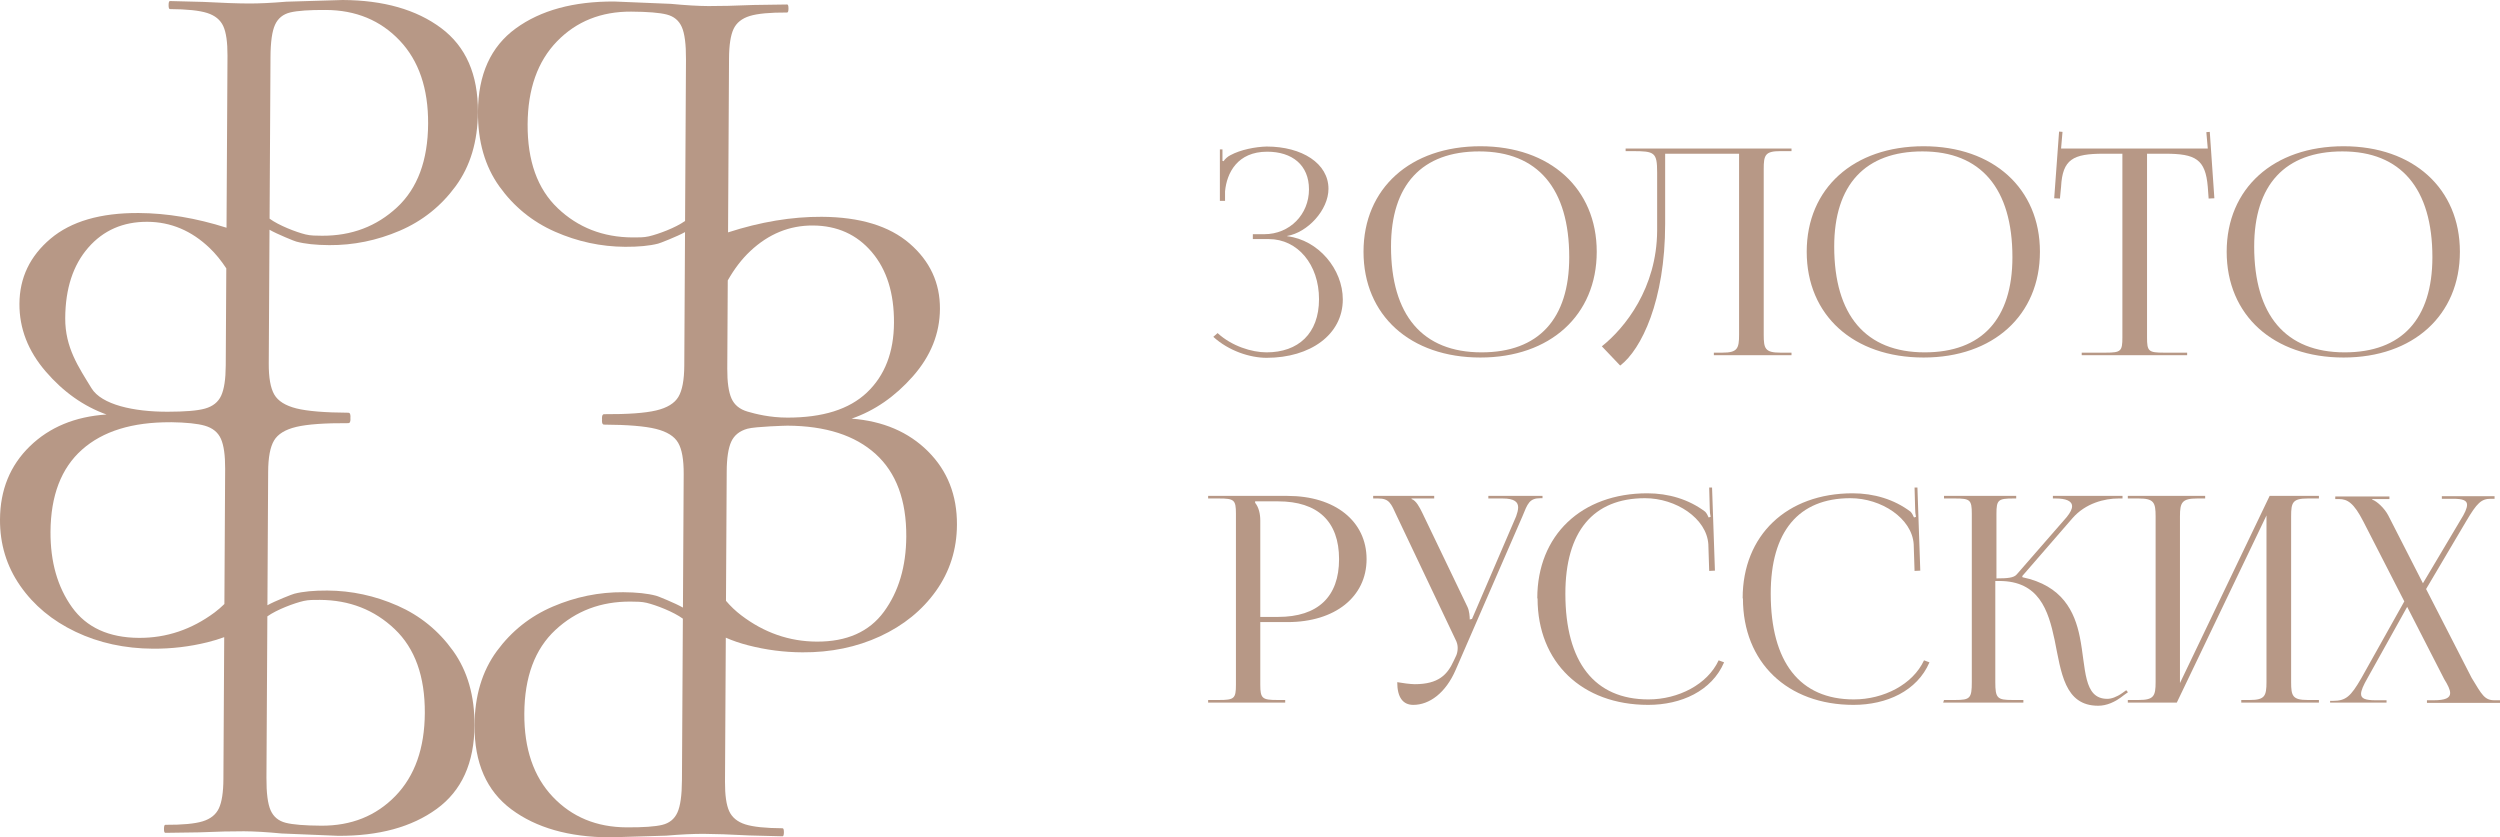 <?xml version="1.0" encoding="UTF-8"?> <svg xmlns="http://www.w3.org/2000/svg" width="209" height="70" viewBox="0 0 209 70" fill="none"><path d="M77.581 37.731C75.954 36.112 73.826 35.2 71.196 34.998C73.116 34.335 74.824 33.155 76.32 31.458C77.814 29.762 78.567 27.884 78.579 25.824C78.591 23.651 77.746 21.829 76.044 20.358C74.34 18.887 71.892 18.144 68.696 18.125C66.188 18.112 63.577 18.549 60.865 19.427L60.947 4.884C60.953 3.764 61.08 2.943 61.326 2.421C61.573 1.9 62.025 1.538 62.681 1.337C63.338 1.135 64.379 1.038 65.803 1.046C65.879 1.046 65.915 0.935 65.917 0.711C65.918 0.487 65.882 0.375 65.807 0.375L62.996 0.416C61.421 0.482 60.167 0.511 59.23 0.507C58.368 0.502 57.319 0.44 56.083 0.322C53.16 0.193 51.587 0.129 51.362 0.127C47.953 0.108 45.203 0.858 43.115 2.378C41.027 3.898 39.974 6.224 39.957 9.361C39.943 11.826 40.541 13.902 41.749 15.589C42.958 17.276 44.506 18.536 46.393 19.368C48.28 20.2 50.236 20.621 52.259 20.633C53.384 20.638 54.302 20.551 55.014 20.368C55.083 20.368 56.668 19.747 57.268 19.402L57.206 30.574C57.199 31.77 57.036 32.637 56.714 33.176C56.394 33.716 55.773 34.096 54.853 34.314C53.934 34.533 52.482 34.637 50.495 34.626C50.382 34.626 50.326 34.738 50.325 34.961C50.325 34.999 50.329 35.029 50.332 35.061C50.328 35.093 50.324 35.123 50.324 35.161C50.323 35.385 50.378 35.497 50.49 35.498C52.477 35.508 53.928 35.629 54.844 35.858C55.762 36.088 56.378 36.473 56.693 37.016C57.009 37.559 57.162 38.428 57.157 39.624L57.094 50.796C56.498 50.444 54.919 49.805 54.851 49.804C54.141 49.614 53.222 49.516 52.099 49.509C50.075 49.497 48.116 49.897 46.219 50.709C44.322 51.519 42.76 52.762 41.532 54.435C40.306 56.109 39.684 58.178 39.671 60.642C39.653 63.779 40.68 66.117 42.751 67.661C44.822 69.203 47.563 69.984 50.972 70.003C51.197 70.004 52.771 69.957 55.695 69.861C56.932 69.756 57.982 69.706 58.844 69.71C59.781 69.715 61.035 69.759 62.609 69.843L65.419 69.915C65.495 69.915 65.531 69.803 65.534 69.58C65.534 69.356 65.499 69.244 65.423 69.243C63.999 69.235 62.96 69.126 62.305 68.917C61.651 68.708 61.204 68.342 60.962 67.818C60.721 67.293 60.604 66.472 60.61 65.351L60.677 53.309C61.228 53.554 61.85 53.768 62.547 53.948C64.03 54.331 65.541 54.528 67.084 54.535C69.452 54.549 71.617 54.101 73.577 53.195C75.536 52.288 77.094 51.023 78.251 49.399C79.406 47.776 79.99 45.934 80.001 43.874C80.015 41.402 79.209 39.355 77.583 37.735L77.581 37.731ZM57.011 65.217C57.004 66.485 56.878 67.391 56.63 67.931C56.384 68.471 55.96 68.814 55.359 68.96C54.76 69.105 53.766 69.175 52.38 69.167C49.869 69.154 47.814 68.301 46.211 66.612C44.609 64.923 43.816 62.603 43.833 59.654C43.85 56.591 44.715 54.262 46.43 52.667C48.144 51.071 50.237 50.28 52.71 50.293C53.195 50.296 53.652 50.297 54.067 50.398C54.868 50.593 56.305 51.148 57.087 51.72L57.011 65.217ZM57.272 18.472C56.485 19.036 55.041 19.575 54.238 19.76C53.822 19.856 53.365 19.852 52.88 19.849C50.408 19.835 48.323 19.021 46.627 17.406C44.931 15.791 44.091 13.452 44.109 10.39C44.125 7.441 44.944 5.13 46.565 3.458C48.186 1.788 50.252 0.959 52.762 0.972C54.148 0.98 55.141 1.061 55.739 1.214C56.338 1.367 56.758 1.714 56.998 2.257C57.239 2.8 57.356 3.706 57.348 4.975L57.272 18.472ZM60.842 23.443C61.389 22.477 62.016 21.654 62.73 20.986C64.26 19.553 66.003 18.841 67.958 18.852C69.989 18.863 71.629 19.602 72.881 21.07C74.132 22.539 74.751 24.509 74.737 26.981C74.724 29.453 73.97 31.397 72.477 32.813C70.983 34.229 68.771 34.912 65.839 34.912C64.343 34.912 63.15 34.601 62.495 34.41C61.841 34.22 61.393 33.854 61.152 33.311C60.912 32.769 60.794 31.937 60.8 30.816L60.841 23.444L60.842 23.443ZM73.897 51.141C72.664 52.82 70.789 53.652 68.271 53.639C65.978 53.626 63.876 52.893 61.967 51.439C61.499 51.084 61.075 50.68 60.692 50.229L60.753 39.415C60.758 38.295 60.886 37.464 61.132 36.925C61.379 36.385 61.831 36.024 62.486 35.841C63.144 35.657 65.767 35.585 65.834 35.586C69.028 35.603 71.487 36.396 73.209 37.96C74.929 39.524 75.781 41.823 75.765 44.857C75.751 47.368 75.127 49.461 73.897 51.141Z" fill="#B79886"></path><path d="M33.232 50.634C31.344 49.802 29.389 49.381 27.365 49.369C26.241 49.364 25.321 49.451 24.61 49.634C24.542 49.634 22.957 50.255 22.356 50.6L22.418 39.428C22.425 38.232 22.588 37.365 22.91 36.826C23.231 36.286 23.852 35.907 24.771 35.688C25.691 35.469 27.143 35.365 29.129 35.376C29.242 35.376 29.299 35.264 29.299 35.041C29.299 35.003 29.296 34.973 29.293 34.941C29.296 34.909 29.3 34.879 29.3 34.841C29.301 34.617 29.246 34.505 29.134 34.504C27.148 34.493 25.697 34.373 24.78 34.144C23.863 33.914 23.246 33.529 22.931 32.986C22.616 32.443 22.462 31.575 22.468 30.378L22.531 19.206C23.128 19.558 24.706 20.197 24.773 20.198C25.484 20.389 26.402 20.487 27.526 20.493C29.549 20.505 31.509 20.105 33.406 19.294C35.302 18.483 36.865 17.241 38.092 15.567C39.319 13.894 39.94 11.825 39.953 9.36C39.971 6.223 38.945 3.886 36.873 2.342C34.804 0.8 32.063 0.019 28.654 1.48206e-05C28.43 -0.001 26.855 0.046 23.932 0.142C22.694 0.247 21.645 0.297 20.784 0.292C19.847 0.288 18.592 0.244 17.018 0.16L14.209 0.088C14.133 0.088 14.096 0.2 14.094 0.423C14.093 0.647 14.129 0.759 14.205 0.76C15.629 0.768 16.668 0.877 17.323 1.086C17.977 1.295 18.424 1.661 18.666 2.185C18.906 2.71 19.023 3.531 19.018 4.652L18.937 19.038C16.403 18.233 13.956 17.821 11.593 17.808C8.398 17.791 5.941 18.508 4.221 19.959C2.503 21.411 1.637 23.223 1.625 25.396C1.614 27.456 2.345 29.343 3.821 31.055C5.297 32.769 6.992 33.968 8.905 34.652C6.273 34.826 4.134 35.713 2.489 37.315C0.843 38.917 0.015 40.953 0 43.426C-0.011 45.486 0.552 47.335 1.688 48.97C2.826 50.607 4.37 51.889 6.32 52.818C8.27 53.747 10.429 54.218 12.797 54.231C14.339 54.24 15.853 54.061 17.34 53.694C17.847 53.569 18.313 53.425 18.744 53.266L18.677 65.116C18.672 66.237 18.544 67.057 18.298 67.579C18.052 68.1 17.6 68.462 16.944 68.663C16.287 68.865 15.246 68.962 13.823 68.954C13.747 68.954 13.71 69.065 13.708 69.289C13.707 69.513 13.743 69.625 13.819 69.625L16.63 69.585C18.204 69.519 19.459 69.49 20.396 69.495C21.257 69.499 22.306 69.561 23.543 69.679C26.465 69.808 28.038 69.872 28.263 69.874C31.673 69.894 34.422 69.143 36.51 67.623C38.599 66.103 39.651 63.777 39.669 60.64C39.682 58.175 39.085 56.099 37.877 54.412C36.667 52.725 35.119 51.465 33.233 50.633L33.232 50.634ZM22.613 4.783C22.619 3.515 22.746 2.609 22.994 2.069C23.24 1.529 23.663 1.186 24.264 1.04C24.864 0.895 25.857 0.825 27.244 0.833C29.753 0.846 31.81 1.699 33.413 3.388C35.014 5.077 35.807 7.397 35.791 10.346C35.773 13.409 34.908 15.738 33.194 17.333C31.479 18.929 29.387 19.72 26.913 19.707C26.428 19.704 25.972 19.703 25.557 19.602C24.756 19.407 23.318 18.852 22.537 18.28L22.613 4.783ZM18.759 50.495C18.503 50.745 18.234 50.983 17.947 51.197C16.021 52.629 13.911 53.338 11.617 53.326C9.099 53.312 7.233 52.458 6.02 50.765C4.808 49.073 4.209 46.971 4.222 44.461C4.24 41.427 5.118 39.136 6.855 37.592C8.594 36.047 11.062 35.283 14.256 35.3C14.264 35.3 14.269 35.296 14.276 35.296C15.56 35.315 16.514 35.412 17.127 35.59C17.781 35.78 18.229 36.146 18.47 36.689C18.71 37.231 18.828 38.063 18.822 39.184L18.759 50.495ZM18.871 30.584C18.865 31.704 18.738 32.535 18.492 33.074C18.245 33.614 17.793 33.975 17.137 34.158C16.48 34.342 15.44 34.418 14.016 34.421C11.174 34.427 8.491 33.835 7.648 32.453C6.578 30.698 5.439 29.069 5.453 26.596C5.466 24.124 6.108 22.161 7.375 20.706C8.643 19.253 10.292 18.531 12.322 18.543C14.277 18.553 16.011 19.284 17.527 20.735C18.035 21.222 18.497 21.794 18.918 22.436L18.872 30.583L18.871 30.584ZM33.059 66.541C31.438 68.211 29.372 69.04 26.862 69.027C25.475 69.019 24.483 68.939 23.884 68.785C23.285 68.632 22.865 68.285 22.625 67.743C22.384 67.199 22.268 66.293 22.275 65.024L22.351 51.528C23.14 50.965 24.583 50.425 25.386 50.24C25.8 50.144 26.258 50.148 26.743 50.151C29.217 50.164 31.301 50.979 32.997 52.594C34.693 54.209 35.532 56.548 35.515 59.61C35.498 62.559 34.679 64.869 33.059 66.541Z" fill="#B79886"></path><path d="M104.737 19.988V19.579H105.695C107.827 19.579 109.431 17.921 109.431 15.831C109.431 13.788 108.018 12.682 105.934 12.682C103.443 12.682 102.557 14.461 102.414 15.999V16.792H101.982V12.49H102.198V13.451L102.294 13.475C102.39 13.307 102.653 13.067 102.869 12.971C103.707 12.514 104.952 12.274 105.887 12.25C108.857 12.25 111.06 13.668 111.06 15.782C111.06 17.561 109.312 19.435 107.611 19.724V19.748C110.222 20.06 112.258 22.511 112.258 25.035C112.258 27.967 109.551 29.913 105.887 29.913C104.497 29.913 102.725 29.337 101.432 28.159L101.791 27.846C102.964 28.928 104.641 29.457 105.887 29.457C108.521 29.457 110.27 27.895 110.27 25.011C110.27 22.103 108.473 19.988 106.078 19.988H104.737Z" fill="#B79886"></path><path d="M123.762 29.889C117.894 29.889 113.99 26.357 113.99 21.045C113.99 15.758 117.894 12.226 123.762 12.226C129.583 12.226 133.487 15.758 133.487 21.045C133.487 26.357 129.583 29.889 123.762 29.889ZM123.858 29.457C128.625 29.457 131.188 26.669 131.188 21.502C131.188 15.758 128.553 12.658 123.667 12.658C118.876 12.658 116.289 15.446 116.289 20.613C116.289 26.357 118.924 29.457 123.858 29.457Z" fill="#B79886"></path><path d="M135.902 12.418H149.77V12.634H148.836C147.566 12.634 147.447 12.971 147.447 14.124V27.991C147.447 29.144 147.566 29.481 148.836 29.481H149.77V29.697H143.279V29.481H143.998C145.243 29.481 145.387 29.144 145.387 27.991V12.851H139.207V18.714C139.207 25.131 137.219 29.216 135.447 30.562L133.914 28.952C135.854 27.414 138.513 24.073 138.537 19.291V14.413C138.537 12.73 138.321 12.634 136.477 12.634H135.902V12.418Z" fill="#B79886"></path><path d="M160.813 29.889C154.945 29.889 151.041 26.357 151.041 21.045C151.041 15.758 154.945 12.226 160.813 12.226C166.634 12.226 170.538 15.758 170.538 21.045C170.538 26.357 166.634 29.889 160.813 29.889ZM160.909 29.457C165.675 29.457 168.238 26.669 168.238 21.502C168.238 15.758 165.604 12.658 160.717 12.658C155.927 12.658 153.34 15.446 153.34 20.613C153.34 26.357 155.975 29.457 160.909 29.457Z" fill="#B79886"></path><path d="M174.031 29.697V29.481H176.043C177.312 29.481 177.432 29.36 177.432 28.207V12.851H175.851C173.312 12.851 172.426 13.307 172.306 15.614L172.21 16.599L171.731 16.576L172.139 11L172.426 11.024L172.306 12.418H184.57L184.45 11.048L184.737 11.024L185.121 16.576L184.642 16.599L184.57 15.614C184.378 13.307 183.54 12.851 181.025 12.851H179.492V28.207C179.492 29.36 179.612 29.481 180.881 29.481H182.845V29.697H174.031Z" fill="#B79886"></path><path d="M195.923 29.889C190.054 29.889 186.15 26.357 186.15 21.045C186.15 15.758 190.054 12.226 195.923 12.226C201.743 12.226 205.647 15.758 205.647 21.045C205.647 26.357 201.743 29.889 195.923 29.889ZM196.018 29.457C200.785 29.457 203.348 26.669 203.348 21.502C203.348 15.758 200.713 12.658 195.827 12.658C191.036 12.658 188.45 15.446 188.45 20.613C188.45 26.357 191.084 29.457 196.018 29.457Z" fill="#B79886"></path><path d="M104.928 41.913V42.033C105.24 42.418 105.36 42.971 105.36 43.523V51.574H106.845C110.174 51.574 111.946 49.892 111.946 46.744C111.946 43.596 110.174 41.913 106.845 41.913H104.928ZM101 58.736V58.519H101.911C103.18 58.519 103.324 58.399 103.324 57.246V42.947C103.324 41.793 103.18 41.673 101.911 41.673H101V41.457H107.635C111.611 41.457 114.246 43.572 114.246 46.744C114.246 49.892 111.611 52.007 107.635 52.007H105.36V57.246C105.36 58.399 105.527 58.519 106.797 58.519H107.443V58.736H101Z" fill="#B79886"></path><path d="M118.151 58.928C117.288 58.928 116.809 58.303 116.809 57.029C117.193 57.102 117.935 57.198 118.271 57.198C120.259 57.198 121.001 56.405 121.528 55.251L121.744 54.794C121.815 54.626 121.863 54.41 121.863 54.17C121.863 53.953 121.815 53.713 121.672 53.449L116.785 43.163C116.282 42.057 116.139 41.673 115.205 41.673H114.797V41.457H119.899V41.673H118.007V41.721C118.39 41.841 118.678 42.418 118.893 42.85L122.678 50.733C122.845 51.069 122.869 51.598 122.869 51.742V51.79L123.061 51.742L126.75 43.163C126.845 42.899 126.917 42.634 126.917 42.418C126.917 41.985 126.63 41.673 125.624 41.673H124.426V41.457H128.953V41.649H128.785C127.851 41.649 127.708 42.105 127.276 43.163L121.696 55.996C120.857 57.943 119.492 58.928 118.151 58.928Z" fill="#B79886"></path><path d="M128.541 50.036L128.517 50.012C128.517 44.749 132.206 41.24 137.715 41.24C139.487 41.24 141.188 41.745 142.553 42.778C142.673 42.899 142.769 43.091 142.841 43.259L143.008 43.211C142.96 43.019 142.936 42.754 142.936 42.514L142.889 40.76H143.128L143.368 47.705L142.889 47.729L142.817 45.494C142.673 43.331 140.11 41.649 137.523 41.649C133.188 41.649 130.865 44.437 130.865 49.627C130.865 55.371 133.308 58.471 137.811 58.471C140.302 58.471 142.745 57.222 143.679 55.203L144.134 55.371C143.104 57.774 140.541 58.928 137.787 58.928C132.254 58.928 128.541 55.371 128.541 50.036Z" fill="#B79886"></path><path d="M145.71 50.036L145.686 50.012C145.686 44.749 149.375 41.24 154.884 41.24C156.656 41.24 158.357 41.745 159.722 42.778C159.842 42.899 159.937 43.091 160.009 43.259L160.177 43.211C160.129 43.019 160.105 42.754 160.105 42.514L160.057 40.76H160.297L160.536 47.705L160.057 47.729L159.985 45.494C159.842 43.331 157.279 41.649 154.692 41.649C150.357 41.649 148.033 44.437 148.033 49.627C148.033 55.371 150.476 58.471 154.979 58.471C157.47 58.471 159.914 57.222 160.848 55.203L161.303 55.371C160.273 57.774 157.71 58.928 154.955 58.928C149.423 58.928 145.71 55.371 145.71 50.036Z" fill="#B79886"></path><path d="M162.448 58.736L162.519 58.519H163.454C164.699 58.519 164.843 58.375 164.843 57.029V42.947C164.843 41.793 164.699 41.673 163.454 41.673H162.519V41.457H168.555V41.673H168.316C167.046 41.673 166.903 41.793 166.903 42.947V48.354C167.837 48.354 168.364 48.306 168.603 48.017L172.771 43.235C173.082 42.85 173.226 42.562 173.226 42.322C173.226 41.865 172.675 41.673 171.861 41.673H171.621V41.457H177.442V41.673H177.106C175.957 41.673 174.352 42.057 173.25 43.331L169.058 48.162L169.082 48.258C172.412 48.955 173.442 51.117 173.873 53.256C174.4 55.852 174.136 58.423 176.172 58.423C176.507 58.423 176.939 58.279 177.418 57.943L177.753 57.702L177.897 57.87L177.561 58.111C176.819 58.712 176.1 59 175.406 59C172.579 59 172.316 56.188 171.765 53.497C171.238 50.997 170.448 48.57 167.142 48.57H166.807V57.029C166.807 58.375 166.975 58.519 168.244 58.519H169.154V58.736H162.448Z" fill="#B79886"></path><path d="M177.885 58.736V58.519H178.796C180.065 58.519 180.209 58.183 180.209 57.029V43.163C180.209 42.009 180.065 41.673 178.796 41.673H177.885V41.457H184.352V41.673H183.682C182.412 41.673 182.245 42.009 182.245 43.163V57.102L189.742 41.457H193.861V41.673H192.927C191.658 41.673 191.538 42.009 191.538 43.163V57.029C191.538 58.183 191.658 58.519 192.927 58.519H193.861V58.736H187.37V58.519H188.089C189.334 58.519 189.478 58.183 189.478 57.029V43.091L181.981 58.736H177.885Z" fill="#B79886"></path><path d="M194.797 58.736V58.592H195.036C196.114 58.592 196.521 58.231 197.408 56.693L201 50.276L197.575 43.596C196.785 42.057 196.258 41.721 195.539 41.721H195.228V41.505H199.755V41.721H198.318V41.769C198.701 41.889 199.348 42.49 199.659 43.091L202.557 48.762L205.671 43.523C206.054 42.923 206.246 42.49 206.246 42.202C206.246 41.841 205.911 41.697 205.072 41.697H204.138V41.481H208.545V41.697H208.234C207.443 41.697 207.084 42.033 206.174 43.572L202.821 49.243L206.629 56.669C207.491 58.087 207.707 58.543 208.545 58.543H209V58.76H202.893V58.543H203.443C204.426 58.543 204.833 58.351 204.833 57.943C204.833 57.654 204.641 57.27 204.33 56.765L201.24 50.733L197.935 56.669C197.575 57.294 197.384 57.726 197.384 58.015C197.384 58.399 197.743 58.543 198.605 58.543H199.515V58.736H194.797Z" fill="#B79886"></path></svg> 